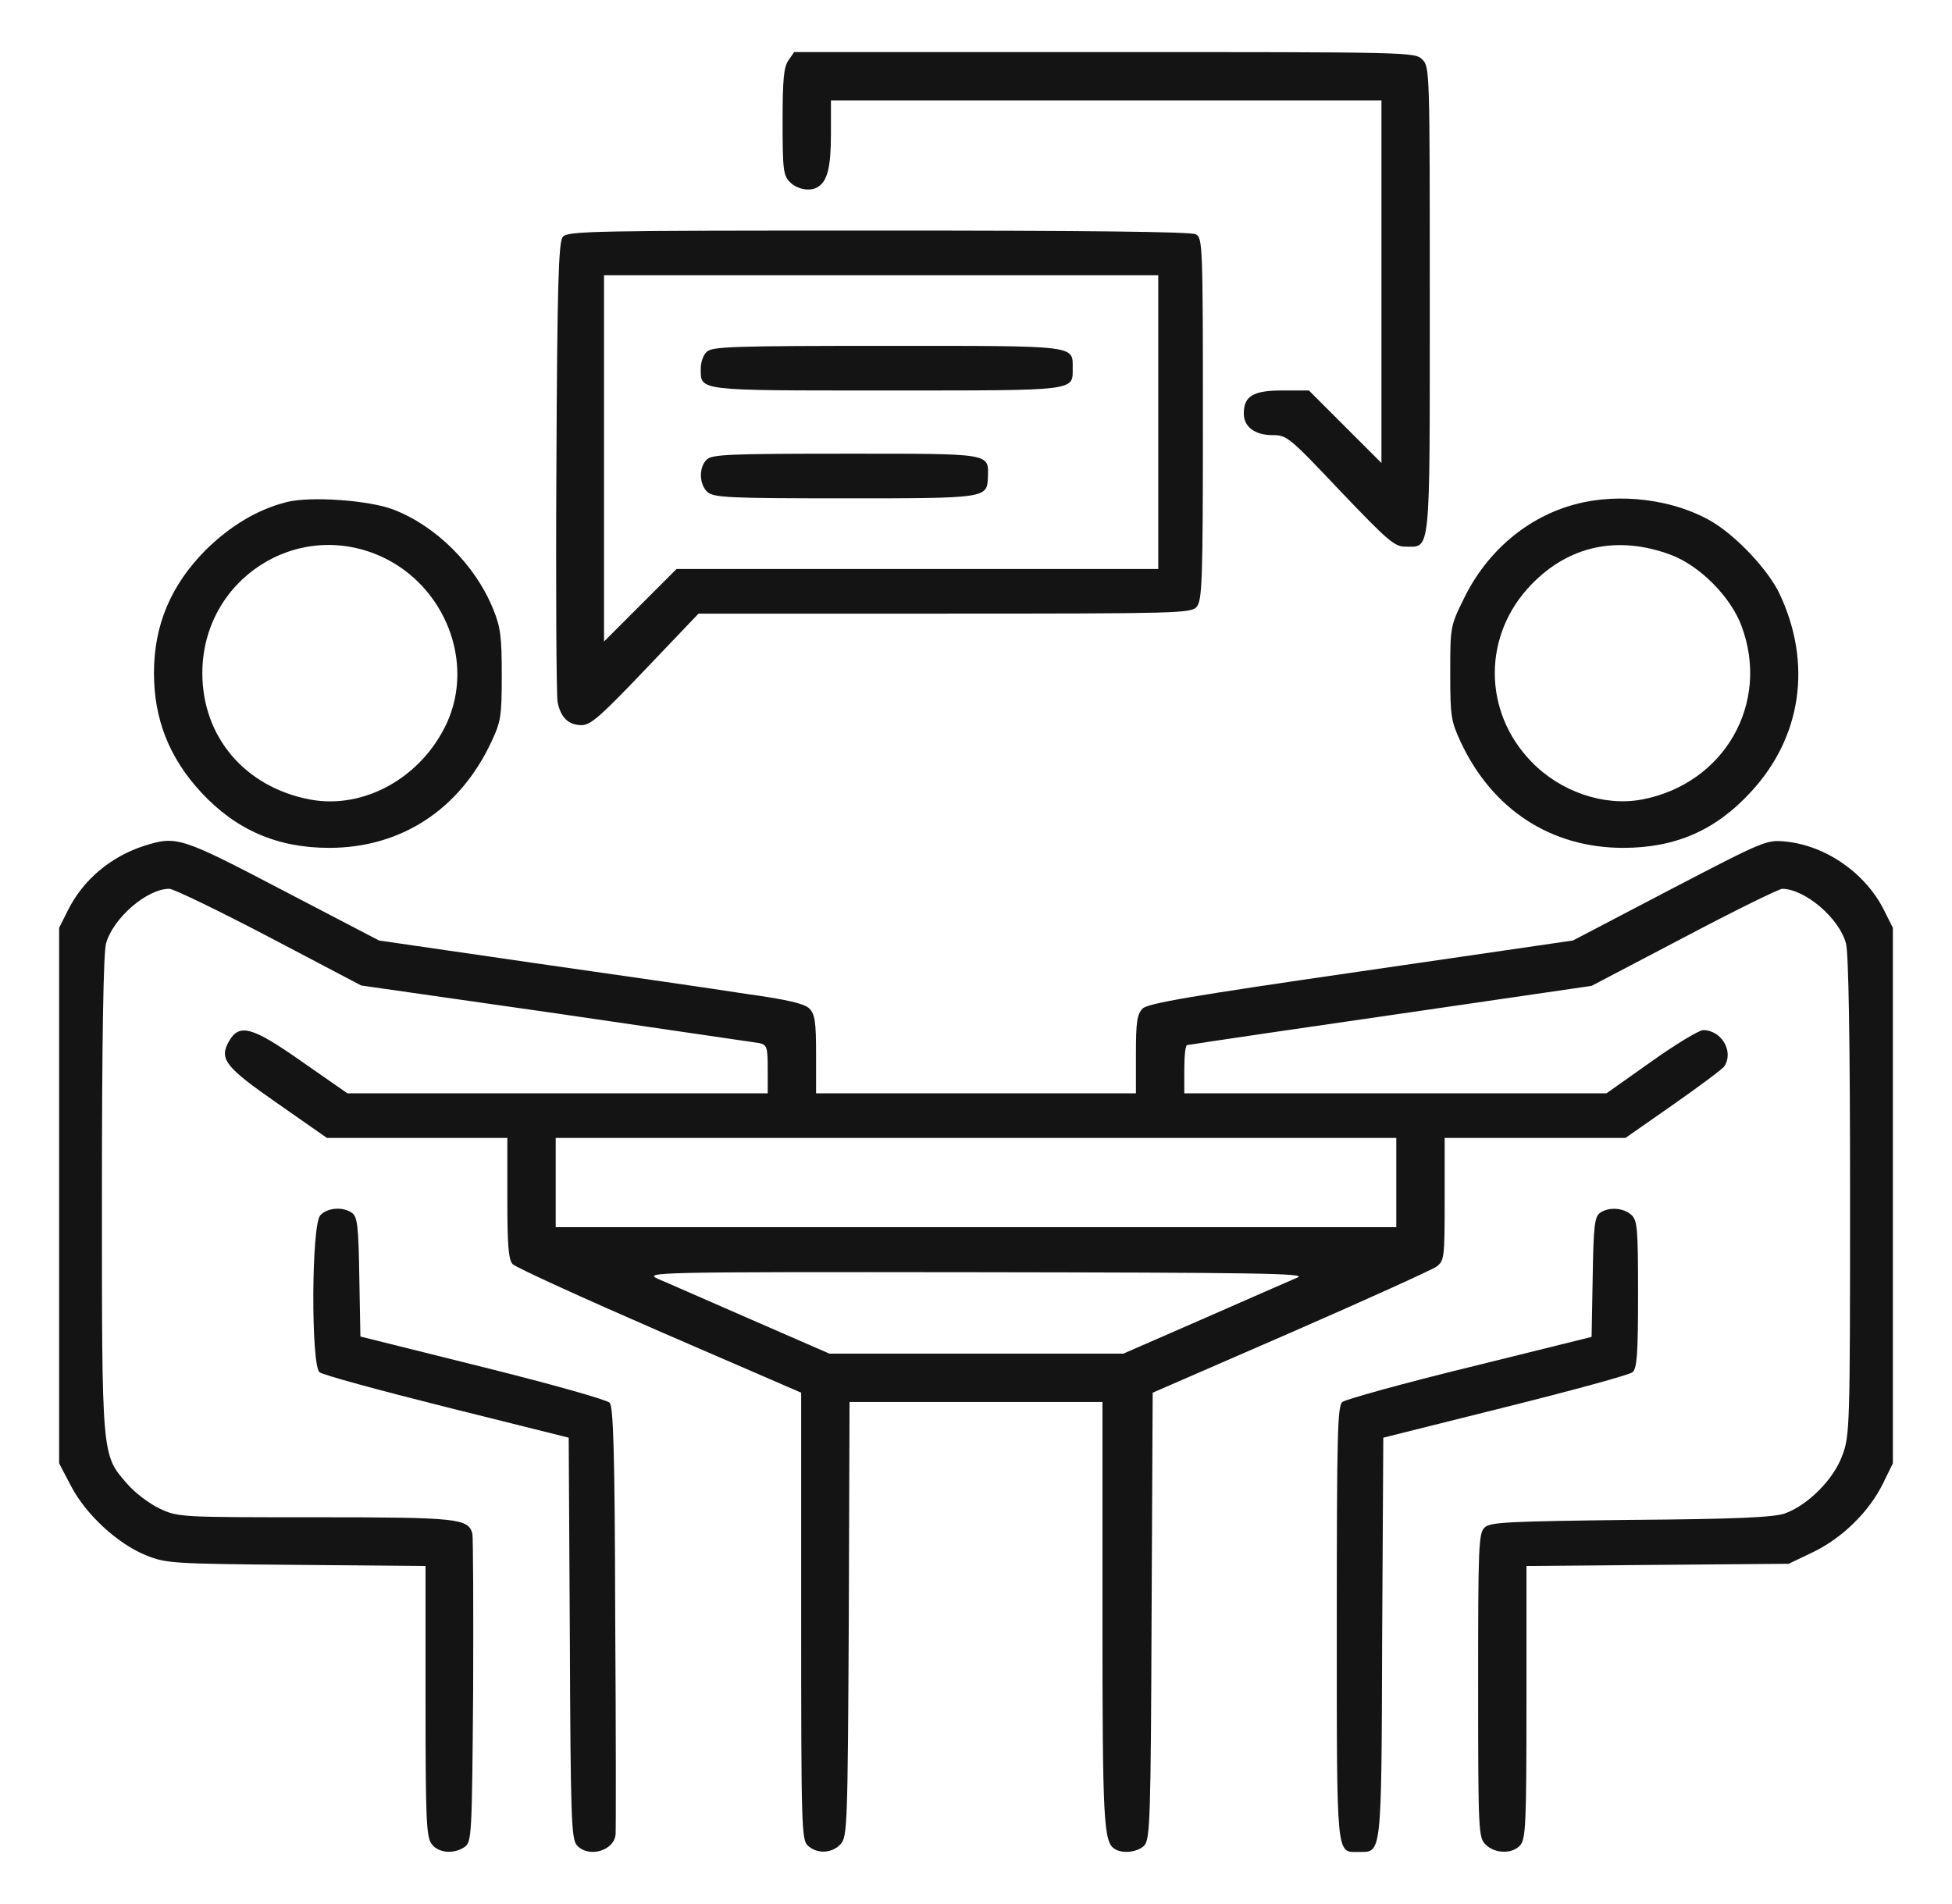 <svg width="41" height="40" viewBox="0 0 41 40" fill="none" xmlns="http://www.w3.org/2000/svg">
<path d="M16.562 1.266C16.461 1.406 16.438 1.672 16.438 2.555C16.438 3.57 16.453 3.688 16.594 3.828C16.75 3.984 17.031 4.031 17.188 3.922C17.383 3.797 17.453 3.492 17.453 2.82V2.109H23.234H29.016V5.914V9.727L28.25 8.961L27.492 8.203H26.938C26.32 8.203 26.125 8.32 26.125 8.688C26.125 8.969 26.359 9.141 26.727 9.141C27.031 9.141 27.078 9.18 28.148 10.312C29.141 11.352 29.289 11.484 29.516 11.484C30.055 11.484 30.031 11.742 30.031 6.305C30.031 1.508 30.031 1.406 29.875 1.25C29.719 1.094 29.617 1.094 23.203 1.094H16.68L16.562 1.266Z" fill="#141414"/>
<path d="M11.82 4.977C11.734 5.078 11.703 5.961 11.687 9.797C11.672 12.383 11.687 14.602 11.711 14.742C11.773 15.07 11.937 15.234 12.219 15.234C12.406 15.234 12.625 15.039 13.555 14.062L14.672 12.891H19.836C24.75 12.891 25.016 12.883 25.133 12.75C25.25 12.617 25.266 12.234 25.266 8.805C25.266 5.125 25.258 5 25.117 4.922C25.016 4.867 22.789 4.844 18.445 4.844C12.476 4.844 11.914 4.852 11.82 4.977ZM24.328 8.867V11.953H19.273H14.211L13.453 12.711L12.687 13.477V9.625V5.781H18.508H24.328V8.867Z" fill="#141414"/>
<path d="M14.844 7.391C14.773 7.453 14.719 7.609 14.719 7.734C14.719 8.219 14.601 8.203 18.625 8.203C22.648 8.203 22.531 8.219 22.531 7.734C22.531 7.25 22.648 7.266 18.625 7.266C15.398 7.266 14.953 7.281 14.844 7.391Z" fill="#141414"/>
<path d="M14.844 9.656C14.672 9.82 14.687 10.18 14.859 10.336C14.992 10.453 15.305 10.469 17.734 10.469C20.726 10.469 20.734 10.469 20.75 10.023C20.765 9.516 20.843 9.531 17.758 9.531C15.32 9.531 14.945 9.547 14.844 9.656Z" fill="#141414"/>
<path d="M6.023 10.547C5.406 10.703 4.836 11.047 4.32 11.555C3.586 12.297 3.234 13.133 3.234 14.141C3.234 15.109 3.555 15.922 4.227 16.648C4.961 17.438 5.828 17.812 6.914 17.812C8.422 17.812 9.656 17.008 10.32 15.586C10.523 15.156 10.539 15.039 10.539 14.18C10.539 13.383 10.516 13.18 10.359 12.797C9.984 11.867 9.156 11.047 8.258 10.703C7.742 10.508 6.523 10.422 6.023 10.547ZM8 11.688C9.344 12.297 9.977 13.906 9.383 15.195C8.852 16.336 7.648 17.008 6.516 16.797C5.148 16.539 4.25 15.484 4.25 14.141C4.25 12.18 6.227 10.891 8 11.688Z" fill="#141414"/>
<path d="M33.086 10.594C32.086 10.859 31.234 11.578 30.75 12.57C30.461 13.156 30.461 13.172 30.461 14.141C30.461 15.047 30.477 15.148 30.68 15.586C31.344 17.008 32.578 17.812 34.094 17.812C35.188 17.812 36.031 17.445 36.766 16.648C37.844 15.492 38.07 13.938 37.375 12.469C37.141 11.977 36.484 11.273 35.961 10.961C35.172 10.492 34.016 10.344 33.086 10.594ZM35.094 11.656C35.703 11.883 36.352 12.539 36.578 13.148C37.188 14.773 36.219 16.469 34.484 16.797C33.688 16.945 32.773 16.633 32.164 16C31.141 14.945 31.141 13.336 32.164 12.281C32.953 11.461 33.984 11.242 35.094 11.656Z" fill="#141414"/>
<path d="M3.039 17.766C2.328 17.992 1.742 18.485 1.422 19.133L1.242 19.492V25.117V30.742L1.492 31.219C1.805 31.82 2.469 32.43 3.062 32.672C3.492 32.844 3.594 32.852 6.227 32.875L8.938 32.899V35.727C8.938 38.164 8.953 38.586 9.062 38.734C9.203 38.93 9.531 38.961 9.766 38.797C9.906 38.688 9.914 38.547 9.938 35.531C9.945 33.797 9.938 32.313 9.922 32.219C9.836 31.899 9.617 31.875 6.609 31.875C3.766 31.875 3.742 31.875 3.344 31.688C3.133 31.586 2.82 31.352 2.664 31.164C2.133 30.555 2.141 30.617 2.141 25.086C2.141 21.86 2.172 20.016 2.227 19.82C2.375 19.289 3.086 18.672 3.555 18.672C3.648 18.672 4.594 19.133 5.656 19.688L7.586 20.703L11.68 21.289C13.93 21.617 15.852 21.899 15.953 21.914C16.109 21.953 16.125 22 16.125 22.461V22.969H11.711H7.297L6.344 22.305C5.289 21.563 5.023 21.492 4.805 21.883C4.602 22.25 4.727 22.414 5.828 23.18L6.867 23.906H8.766H10.656V25.172C10.656 26.156 10.68 26.461 10.766 26.555C10.828 26.625 12.219 27.258 13.852 27.969L16.828 29.258V33.953C16.828 38.399 16.836 38.656 16.969 38.774C17.164 38.953 17.477 38.938 17.656 38.742C17.797 38.586 17.805 38.375 17.828 34.016L17.844 29.453H20.5H23.156V33.899C23.156 38.297 23.18 38.695 23.414 38.844C23.586 38.953 23.914 38.906 24.039 38.766C24.156 38.633 24.172 38.156 24.188 33.938L24.211 29.258L27.102 28C28.695 27.305 30.07 26.68 30.172 26.61C30.336 26.485 30.344 26.43 30.344 25.195V23.906H32.242H34.141L35.148 23.203C35.703 22.813 36.188 22.453 36.219 22.399C36.422 22.086 36.156 21.641 35.773 21.641C35.688 21.641 35.195 21.938 34.68 22.305L33.742 22.969H29.312H24.875V22.461C24.875 22.18 24.898 21.953 24.938 21.953C24.969 21.953 25.203 21.914 25.461 21.875C25.719 21.836 27.617 21.555 29.68 21.258L33.43 20.711L35.367 19.695C36.43 19.133 37.367 18.672 37.438 18.672C37.914 18.68 38.633 19.289 38.773 19.82C38.828 20.016 38.859 21.875 38.859 25.133C38.859 30.008 38.852 30.164 38.695 30.578C38.516 31.078 37.969 31.625 37.484 31.797C37.25 31.875 36.484 31.914 34.25 31.93C31.711 31.961 31.305 31.977 31.188 32.086C31.055 32.203 31.047 32.461 31.047 35.406C31.047 38.492 31.055 38.602 31.203 38.75C31.398 38.945 31.766 38.953 31.93 38.766C32.047 38.633 32.062 38.313 32.062 35.758V32.899L34.82 32.875L37.57 32.852L38.078 32.609C38.695 32.313 39.258 31.758 39.547 31.172L39.758 30.742V25.117V19.492L39.578 19.133C39.195 18.352 38.359 17.766 37.508 17.68C37.102 17.641 37.078 17.649 35.07 18.695L33.039 19.758L28.586 20.406C25.023 20.922 24.109 21.078 24 21.188C23.883 21.305 23.859 21.469 23.859 22.149V22.969H20.5H17.141V22.149C17.141 21.469 17.117 21.305 17 21.188C16.898 21.086 16.539 21 15.695 20.883C15.047 20.781 13.047 20.492 11.242 20.235L7.961 19.758L5.953 18.711C3.805 17.586 3.711 17.555 3.039 17.766ZM29.328 24.844V25.781H20.5H11.672V24.844V23.906H20.5H29.328V24.844ZM27.258 26.836C27.133 26.891 26.25 27.274 25.312 27.688L23.594 28.438H20.508H17.422L15.773 27.719C14.875 27.328 13.992 26.938 13.82 26.867C13.516 26.727 13.695 26.719 20.5 26.727C26.383 26.735 27.453 26.75 27.258 26.836Z" fill="#141414"/>
<path d="M6.727 25.532C6.539 25.735 6.531 28.68 6.711 28.828C6.774 28.883 7.977 29.211 9.383 29.563L11.945 30.203L11.969 34.414C11.985 38.196 12 38.633 12.117 38.766C12.36 39.039 12.906 38.883 12.93 38.532C12.938 38.461 12.938 36.414 12.922 33.985C12.914 30.516 12.883 29.547 12.805 29.469C12.75 29.407 11.555 29.071 10.141 28.719L7.57 28.078L7.547 26.828C7.531 25.774 7.508 25.571 7.399 25.485C7.211 25.344 6.875 25.368 6.727 25.532Z" fill="#141414"/>
<path d="M33.602 25.484C33.492 25.57 33.469 25.773 33.453 26.836L33.43 28.086L30.875 28.719C29.469 29.062 28.266 29.398 28.195 29.453C28.094 29.539 28.078 30.094 28.078 34.109C28.078 39.102 28.063 38.906 28.539 38.906C29.023 38.906 29.016 39.039 29.031 34.414L29.055 30.203L31.617 29.562C33.023 29.211 34.227 28.883 34.289 28.828C34.383 28.75 34.406 28.461 34.406 27.187C34.406 25.797 34.391 25.641 34.266 25.523C34.094 25.367 33.781 25.352 33.602 25.484Z" fill="#141414"/>
</svg>
